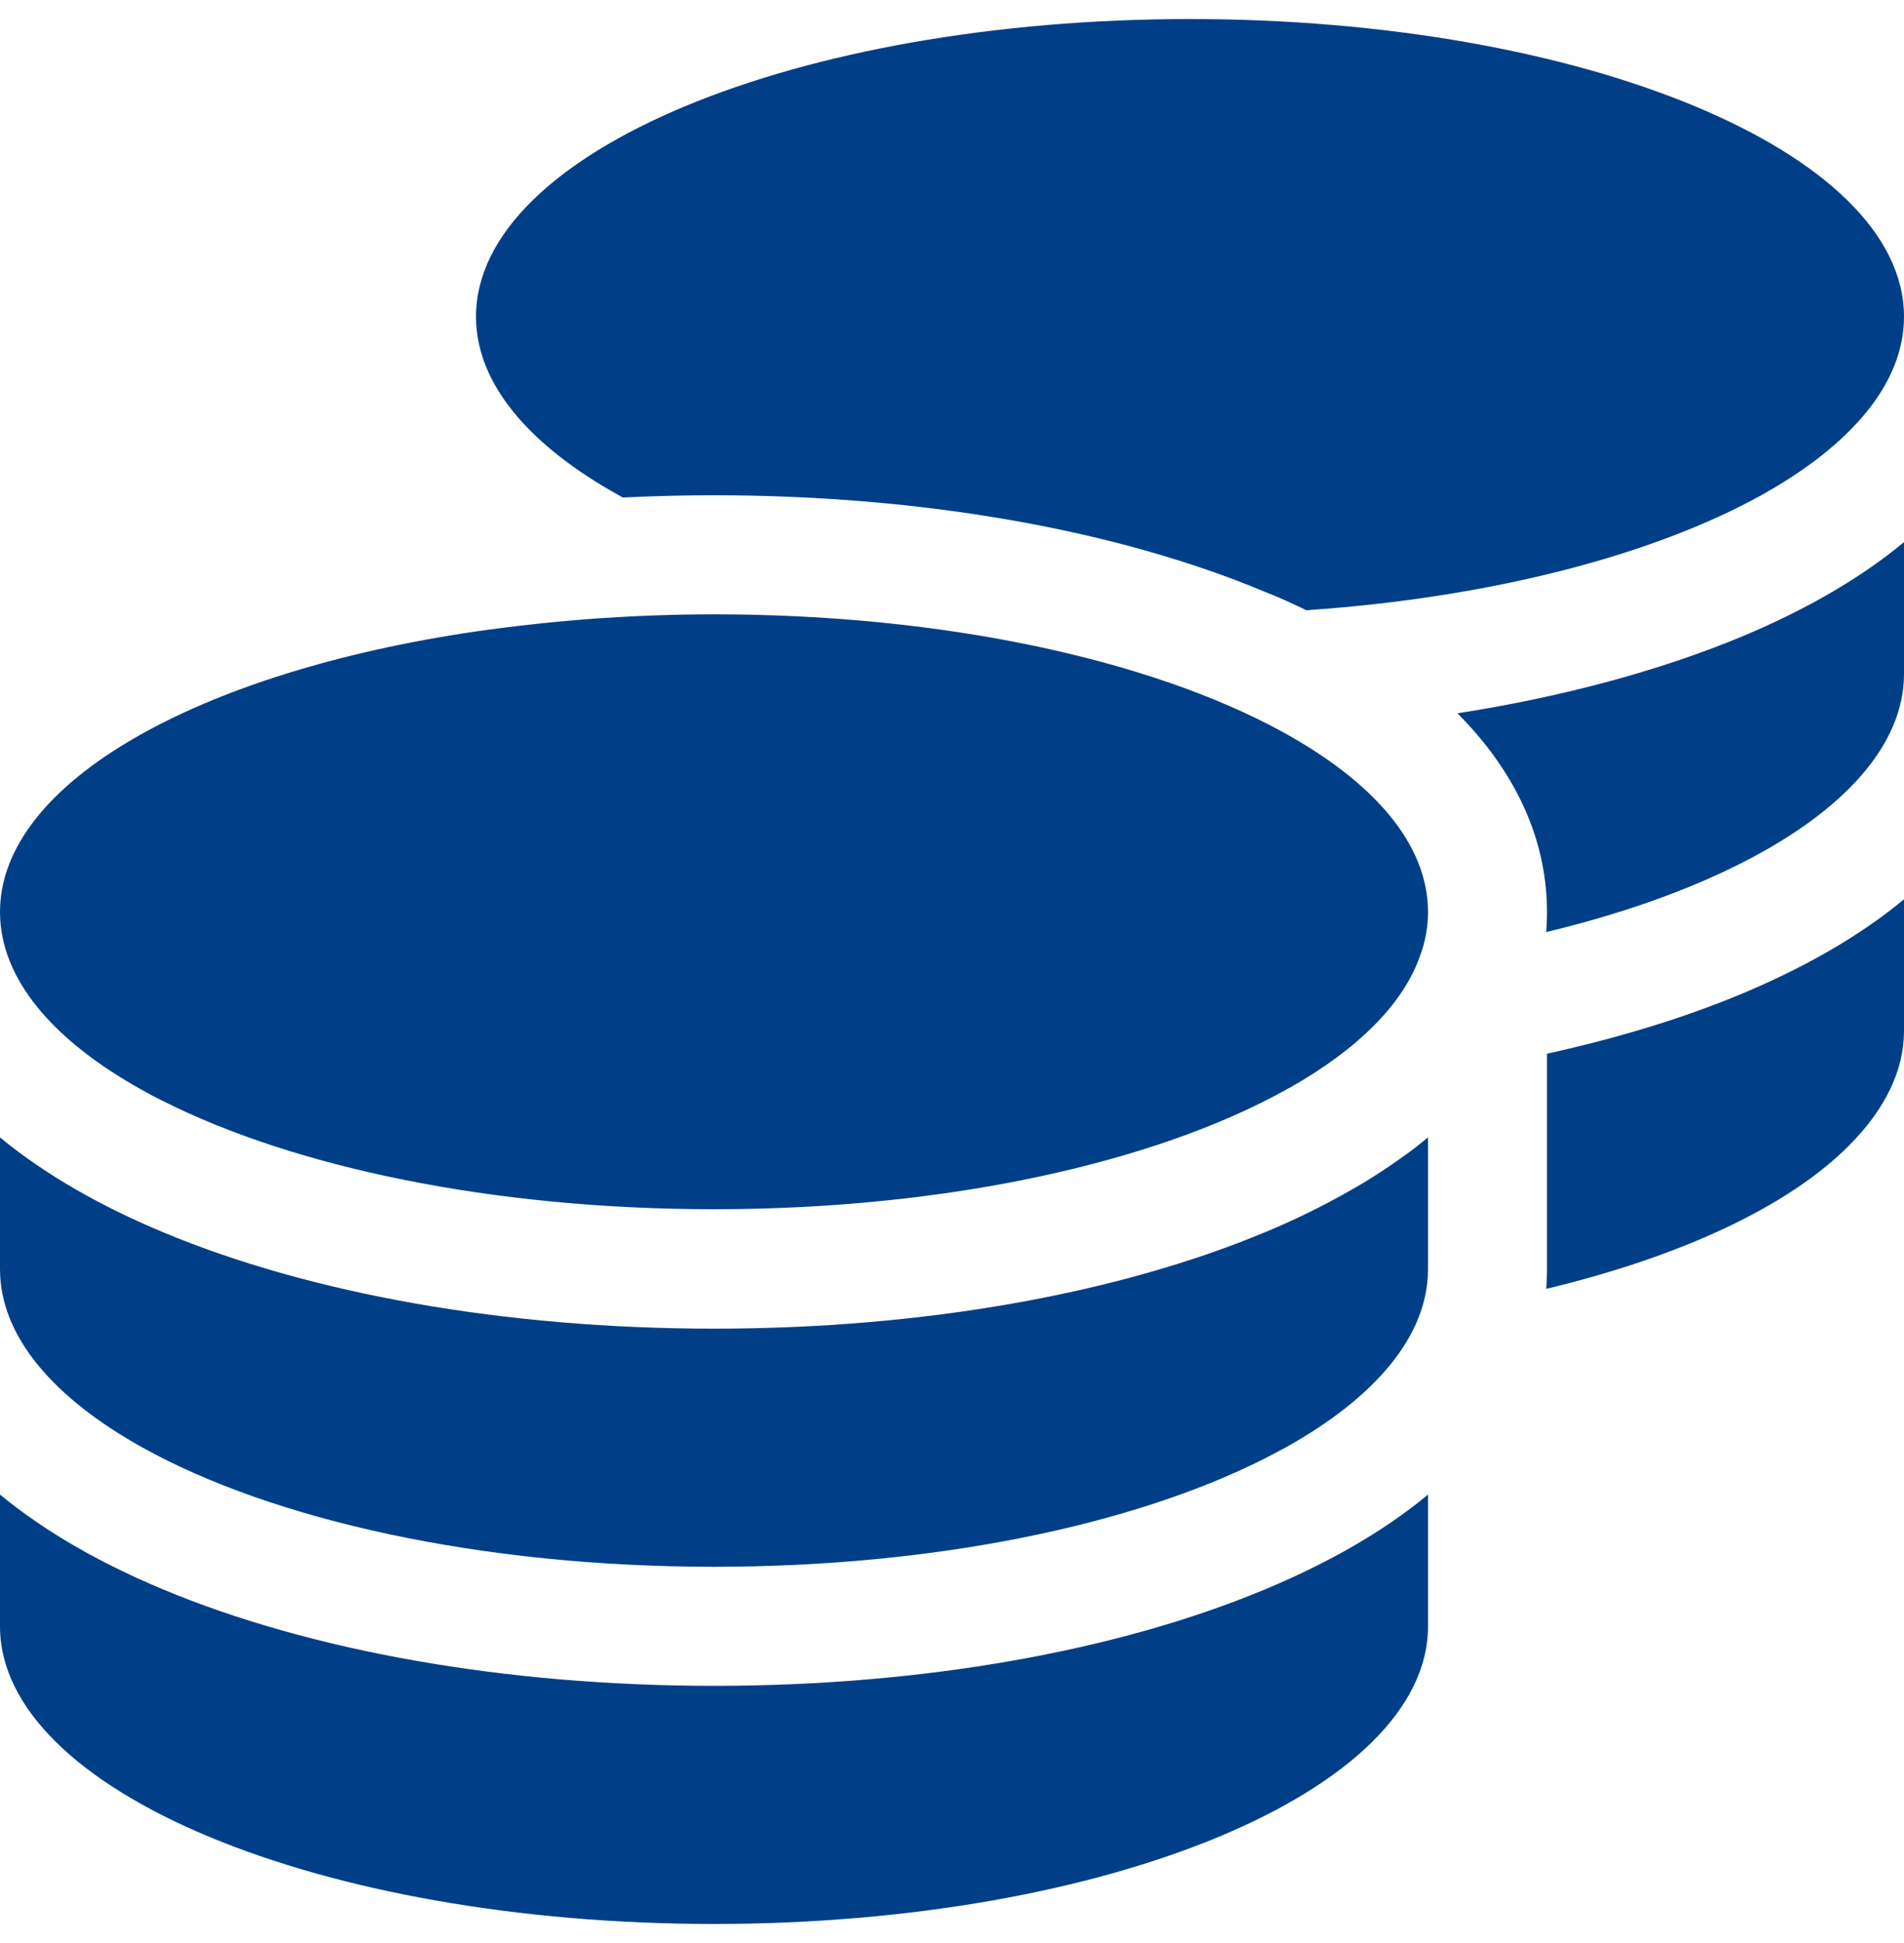 <svg width="50" height="51" viewBox="0 0 50 51" fill="none" xmlns="http://www.w3.org/2000/svg">
<g clip-path="url(#clip0_5741_508)">
<path d="M50 8.312C50 10.07 48.603 11.691 46.25 13C43.408 14.572 39.17 15.685 34.307 16.018C33.945 15.842 33.584 15.676 33.203 15.529C29.355 13.918 24.238 13 18.75 13C17.939 13 17.148 13.02 16.357 13.059L16.25 13C13.896 11.691 12.5 10.07 12.5 8.312C12.5 3.996 20.898 0.5 31.25 0.5C41.602 0.5 50 3.996 50 8.312ZM15.693 16.232C16.689 16.164 17.715 16.125 18.75 16.125C24.824 16.125 30.215 17.326 33.643 19.191C36.065 20.51 37.5 22.15 37.5 23.938C37.5 24.328 37.432 24.709 37.295 25.08C36.846 26.369 35.635 27.551 33.877 28.547C33.867 28.557 33.848 28.557 33.838 28.566C33.809 28.586 33.779 28.596 33.75 28.615C30.332 30.51 24.883 31.74 18.75 31.74C12.93 31.74 7.725 30.637 4.277 28.898C4.092 28.811 3.916 28.713 3.74 28.615C1.396 27.316 0 25.695 0 23.938C0 20.539 5.215 17.639 12.5 16.574C13.525 16.428 14.59 16.311 15.693 16.232ZM40.625 23.938C40.625 21.799 39.59 20.041 38.272 18.723C41.035 18.293 43.565 17.609 45.713 16.721C47.305 16.057 48.789 15.236 50 14.23V17.688C50 19.572 48.389 21.311 45.723 22.658C44.297 23.381 42.559 23.996 40.605 24.465C40.615 24.289 40.625 24.123 40.625 23.947V23.938ZM37.5 33.312C37.5 35.07 36.103 36.691 33.75 38C33.574 38.098 33.398 38.185 33.213 38.283C29.775 40.022 24.57 41.125 18.75 41.125C12.617 41.125 7.168 39.895 3.75 38C1.396 36.691 0 35.07 0 33.312V29.855C1.221 30.861 2.695 31.682 4.287 32.346C8.145 33.957 13.262 34.875 18.75 34.875C24.238 34.875 29.355 33.957 33.213 32.346C33.975 32.033 34.707 31.672 35.4 31.281C35.996 30.949 36.553 30.578 37.08 30.188C37.227 30.08 37.363 29.963 37.5 29.855V30.188V30.744V33.312ZM40.625 33.312V30.188V27.658C42.48 27.248 44.19 26.73 45.713 26.096C47.305 25.432 48.789 24.611 50 23.605V27.062C50 28.088 49.512 29.113 48.545 30.08C46.953 31.672 44.15 32.98 40.605 33.83C40.615 33.664 40.625 33.488 40.625 33.312ZM18.75 44.25C24.238 44.25 29.355 43.332 33.213 41.721C34.805 41.057 36.289 40.236 37.5 39.23V42.688C37.5 47.004 29.102 50.5 18.75 50.5C8.398 50.5 0 47.004 0 42.688V39.23C1.221 40.236 2.695 41.057 4.287 41.721C8.145 43.332 13.262 44.25 18.75 44.25Z" fill="#003F88"/>
</g>
<defs>
<clipPath id="clip0_5741_508">
<rect width="50" height="50" fill="white" transform="translate(0 0.5)"/>
</clipPath>
</defs>
</svg>
